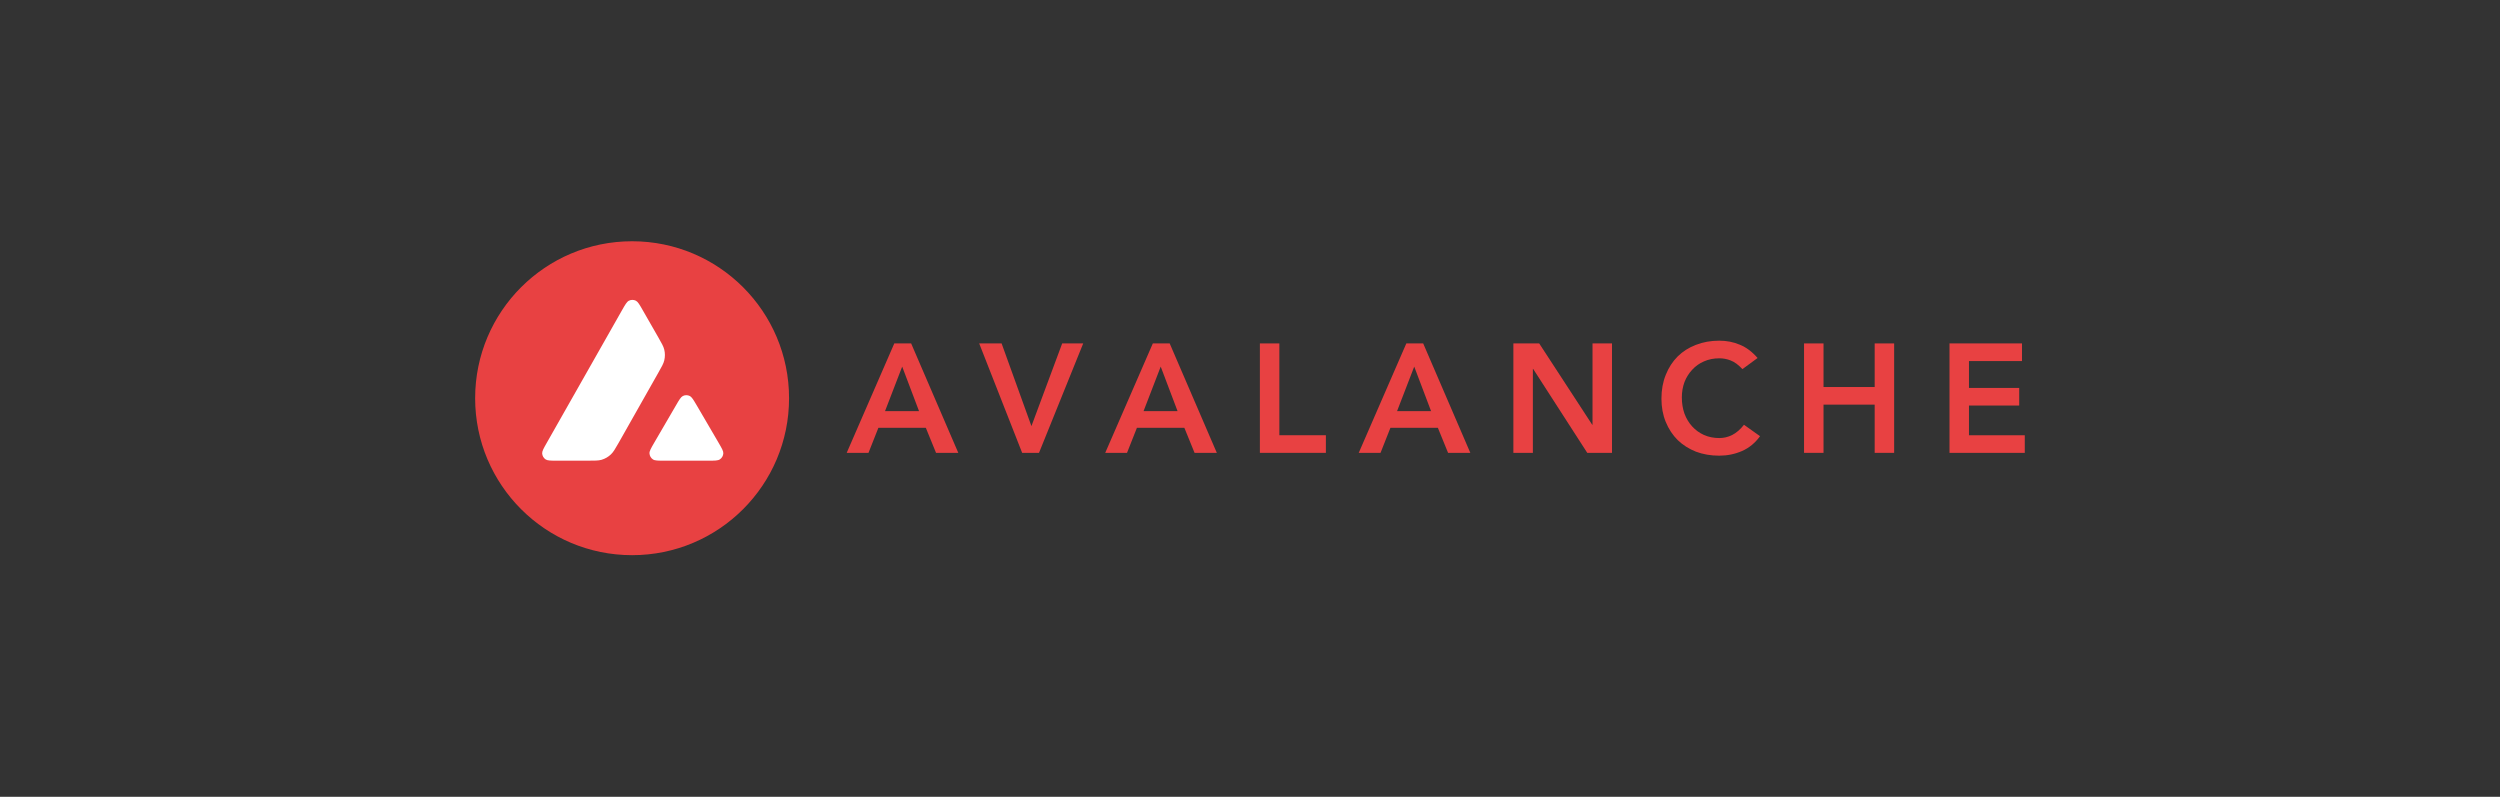 <svg width="342" height="109" viewBox="0 0 342 109" fill="none" xmlns="http://www.w3.org/2000/svg">
<rect x="0" y="0" width="342" height="109" fill="#333333" stroke="none"/>
<g clip-path="url(#clip0_3880_40360)">
<path d="M122.34 46.98H124.645L131.094 61.95H128.049L126.654 58.525H120.163L118.809 61.95H115.828L122.34 46.98ZM125.723 56.241L123.419 50.152L121.072 56.241H125.723Z" fill="#E84142"/>
<path d="M133.953 46.98H137.019L141.1 58.292L145.307 46.98H148.183L142.136 61.95H139.831L133.953 46.98Z" fill="#E84142"/>
<path d="M157.707 46.98H160.012L166.461 61.95H163.416L162.021 58.525H155.53L154.176 61.95H151.195L157.707 46.98ZM161.09 56.241L158.786 50.152L156.439 56.241H161.09Z" fill="#E84142"/>
<path d="M172.352 46.98H175.016V59.54H181.38V61.95H172.352V46.98Z" fill="#E84142"/>
<path d="M192.387 46.98H194.692L201.14 61.95H198.096L196.701 58.525H190.209L188.856 61.95H185.875L192.387 46.98ZM195.77 56.241L193.466 50.152L191.119 56.241H195.77Z" fill="#E84142"/>
<path d="M207.031 46.98H210.562L217.814 58.102H217.857V46.98H220.521V61.95H217.138L209.737 50.469H209.696V61.95H207.031V46.98Z" fill="#E84142"/>
<path d="M238.364 50.496C237.815 49.904 237.279 49.509 236.757 49.312C236.25 49.114 235.735 49.016 235.214 49.016C234.439 49.016 233.734 49.157 233.1 49.439C232.48 49.706 231.944 50.087 231.493 50.581C231.041 51.06 230.689 51.624 230.435 52.272C230.196 52.92 230.076 53.618 230.076 54.365C230.076 55.169 230.196 55.909 230.435 56.585C230.689 57.262 231.041 57.847 231.493 58.34C231.944 58.834 232.48 59.221 233.1 59.503C233.734 59.785 234.439 59.926 235.214 59.926C235.82 59.926 236.405 59.785 236.969 59.503C237.547 59.207 238.082 58.742 238.576 58.108L240.774 59.672C240.098 60.603 239.274 61.279 238.301 61.702C237.328 62.125 236.292 62.336 235.193 62.336C234.037 62.336 232.973 62.153 232 61.787C231.041 61.406 230.21 60.877 229.505 60.201C228.814 59.51 228.271 58.686 227.877 57.727C227.482 56.769 227.285 55.704 227.285 54.534C227.285 53.336 227.482 52.251 227.877 51.278C228.271 50.291 228.814 49.453 229.505 48.762C230.21 48.071 231.041 47.543 232 47.176C232.973 46.796 234.037 46.605 235.193 46.605C236.208 46.605 237.145 46.789 238.005 47.155C238.879 47.508 239.689 48.114 240.437 48.974L238.364 50.496Z" fill="#E84142"/>
<path d="M246.793 46.98H249.457V52.943H256.455V46.98H259.119V61.95H256.455V55.353H249.457V61.95H246.793V46.98Z" fill="#E84142"/>
<path d="M266.691 46.98H276.608V49.391H269.356V53.07H276.227V55.48H269.356V59.54H276.989V61.95H266.691V46.98Z" fill="#E84142"/>
<path d="M86.474 71.296C95.767 71.296 103.3 63.763 103.3 54.471C103.3 45.178 95.767 37.645 86.474 37.645C77.182 37.645 69.648 45.178 69.648 54.471C69.648 63.763 77.182 71.296 86.474 71.296Z" fill="white"/>
<path fill-rule="evenodd" clip-rule="evenodd" d="M107.944 54.476C107.944 66.335 98.331 75.948 86.472 75.948C74.613 75.948 65 66.335 65 54.476C65 42.617 74.613 33.004 86.472 33.004C98.331 33.004 107.944 42.617 107.944 54.476ZM80.388 63.02H76.221C75.345 63.02 74.912 63.02 74.648 62.852C74.364 62.667 74.19 62.361 74.168 62.023C74.153 61.712 74.369 61.333 74.802 60.573L85.091 42.437C85.528 41.667 85.75 41.282 86.03 41.139C86.33 40.986 86.689 40.986 86.99 41.139C87.269 41.282 87.491 41.667 87.929 42.437L90.044 46.129L90.055 46.148C90.528 46.974 90.767 47.393 90.872 47.833C90.988 48.313 90.988 48.819 90.872 49.299C90.766 49.742 90.529 50.164 90.049 51.003L84.644 60.557L84.63 60.582C84.154 61.415 83.913 61.837 83.579 62.155C83.215 62.504 82.777 62.757 82.297 62.899C81.859 63.02 81.369 63.02 80.388 63.02ZM90.911 63.021H96.882C97.763 63.021 98.206 63.021 98.47 62.847C98.755 62.662 98.934 62.351 98.95 62.013C98.965 61.712 98.754 61.347 98.339 60.632C98.325 60.608 98.31 60.583 98.296 60.557L95.305 55.441L95.271 55.383C94.851 54.673 94.638 54.314 94.366 54.175C94.065 54.022 93.712 54.022 93.411 54.175C93.137 54.317 92.915 54.692 92.478 55.446L89.497 60.563L89.487 60.58C89.051 61.334 88.833 61.71 88.849 62.019C88.87 62.356 89.044 62.667 89.329 62.852C89.587 63.021 90.03 63.021 90.911 63.021Z" fill="#E84142"/>
</g>
<defs>
<clipPath id="clip0_3880_40360">
<rect width="212" height="42.944" fill="white" transform="translate(65 33)"/>
</clipPath>
</defs>
</svg>

